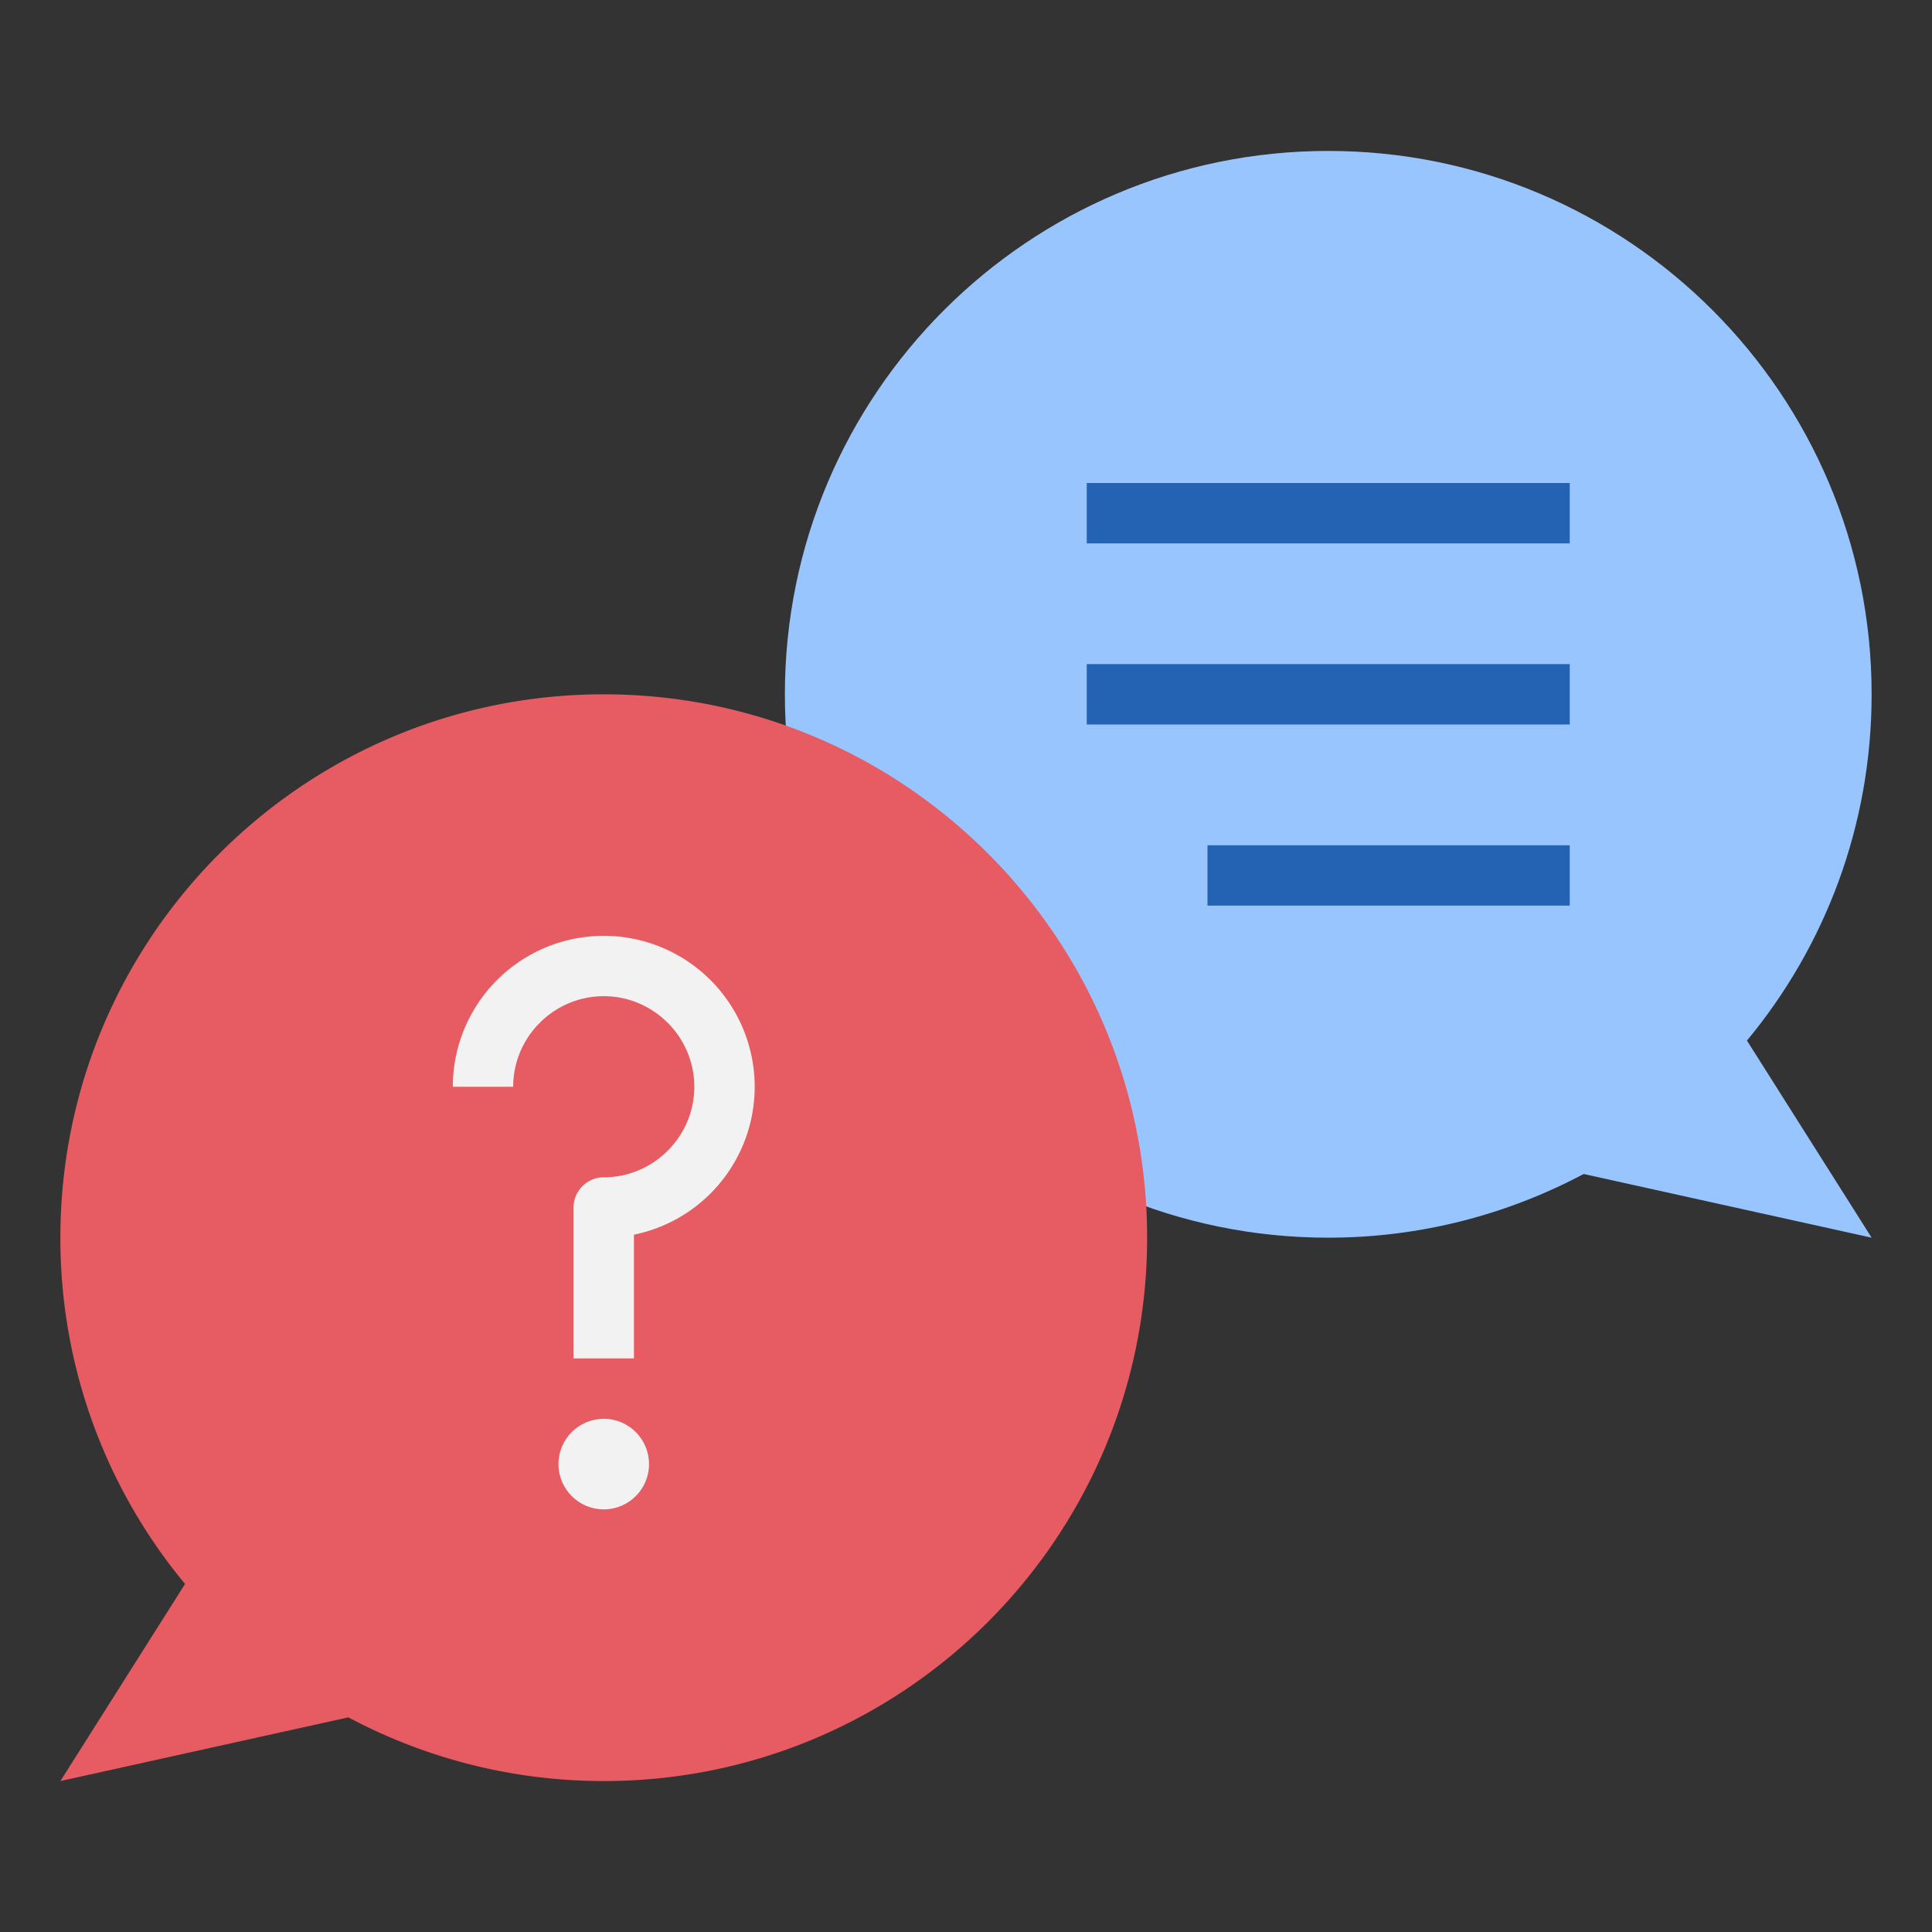 <svg xmlns="http://www.w3.org/2000/svg" version="1.1" xmlns:xlink="http://www.w3.org/1999/xlink" width="512" height="512" x="0" y="0" viewBox="0 0 64 64" style="enable-background:new 0 0 512 512" xml:space="preserve"><rect x="0" y="0" width="64" height="64" fill="#333333" stroke="none"/><g><path fill="#99c5ff" d="M57.87 34.47C60.45 31.36 62 27.36 62 23c0-9.94-8.06-18-18-18s-18 8.06-18 18 8.06 18 18 18c3.06 0 5.94-.77 8.46-2.11L62 41z" opacity="1" data-original="#99c5ff"></path><path fill="#e65c62" d="M6.13 52.47A17.906 17.906 0 0 1 2 41c0-9.94 8.06-18 18-18s18 8.06 18 18-8.06 18-18 18c-3.06 0-5.94-.77-8.46-2.11L2 59z" opacity="1" data-original="#e65c62"></path><circle cx="20" cy="48.5" r="1.5" fill="#f2f2f2" opacity="1" data-original="#f2f2f2"></circle><path fill="#f2f2f2" d="M20 33c1.65 0 3 1.35 3 3s-1.35 3-3 3c-.55 0-1 .45-1 1v5h2v-4.1a5 5 0 1 0-6-4.9h2c0-1.65 1.35-3 3-3z" opacity="1" data-original="#f2f2f2"></path><g fill="#2462b3"><path d="M36 16h16v2H36zM36 22h16v2H36zM40 28h12v2H40z" fill="#2462b3" opacity="1" data-original="#2462b3"></path></g></g></svg>